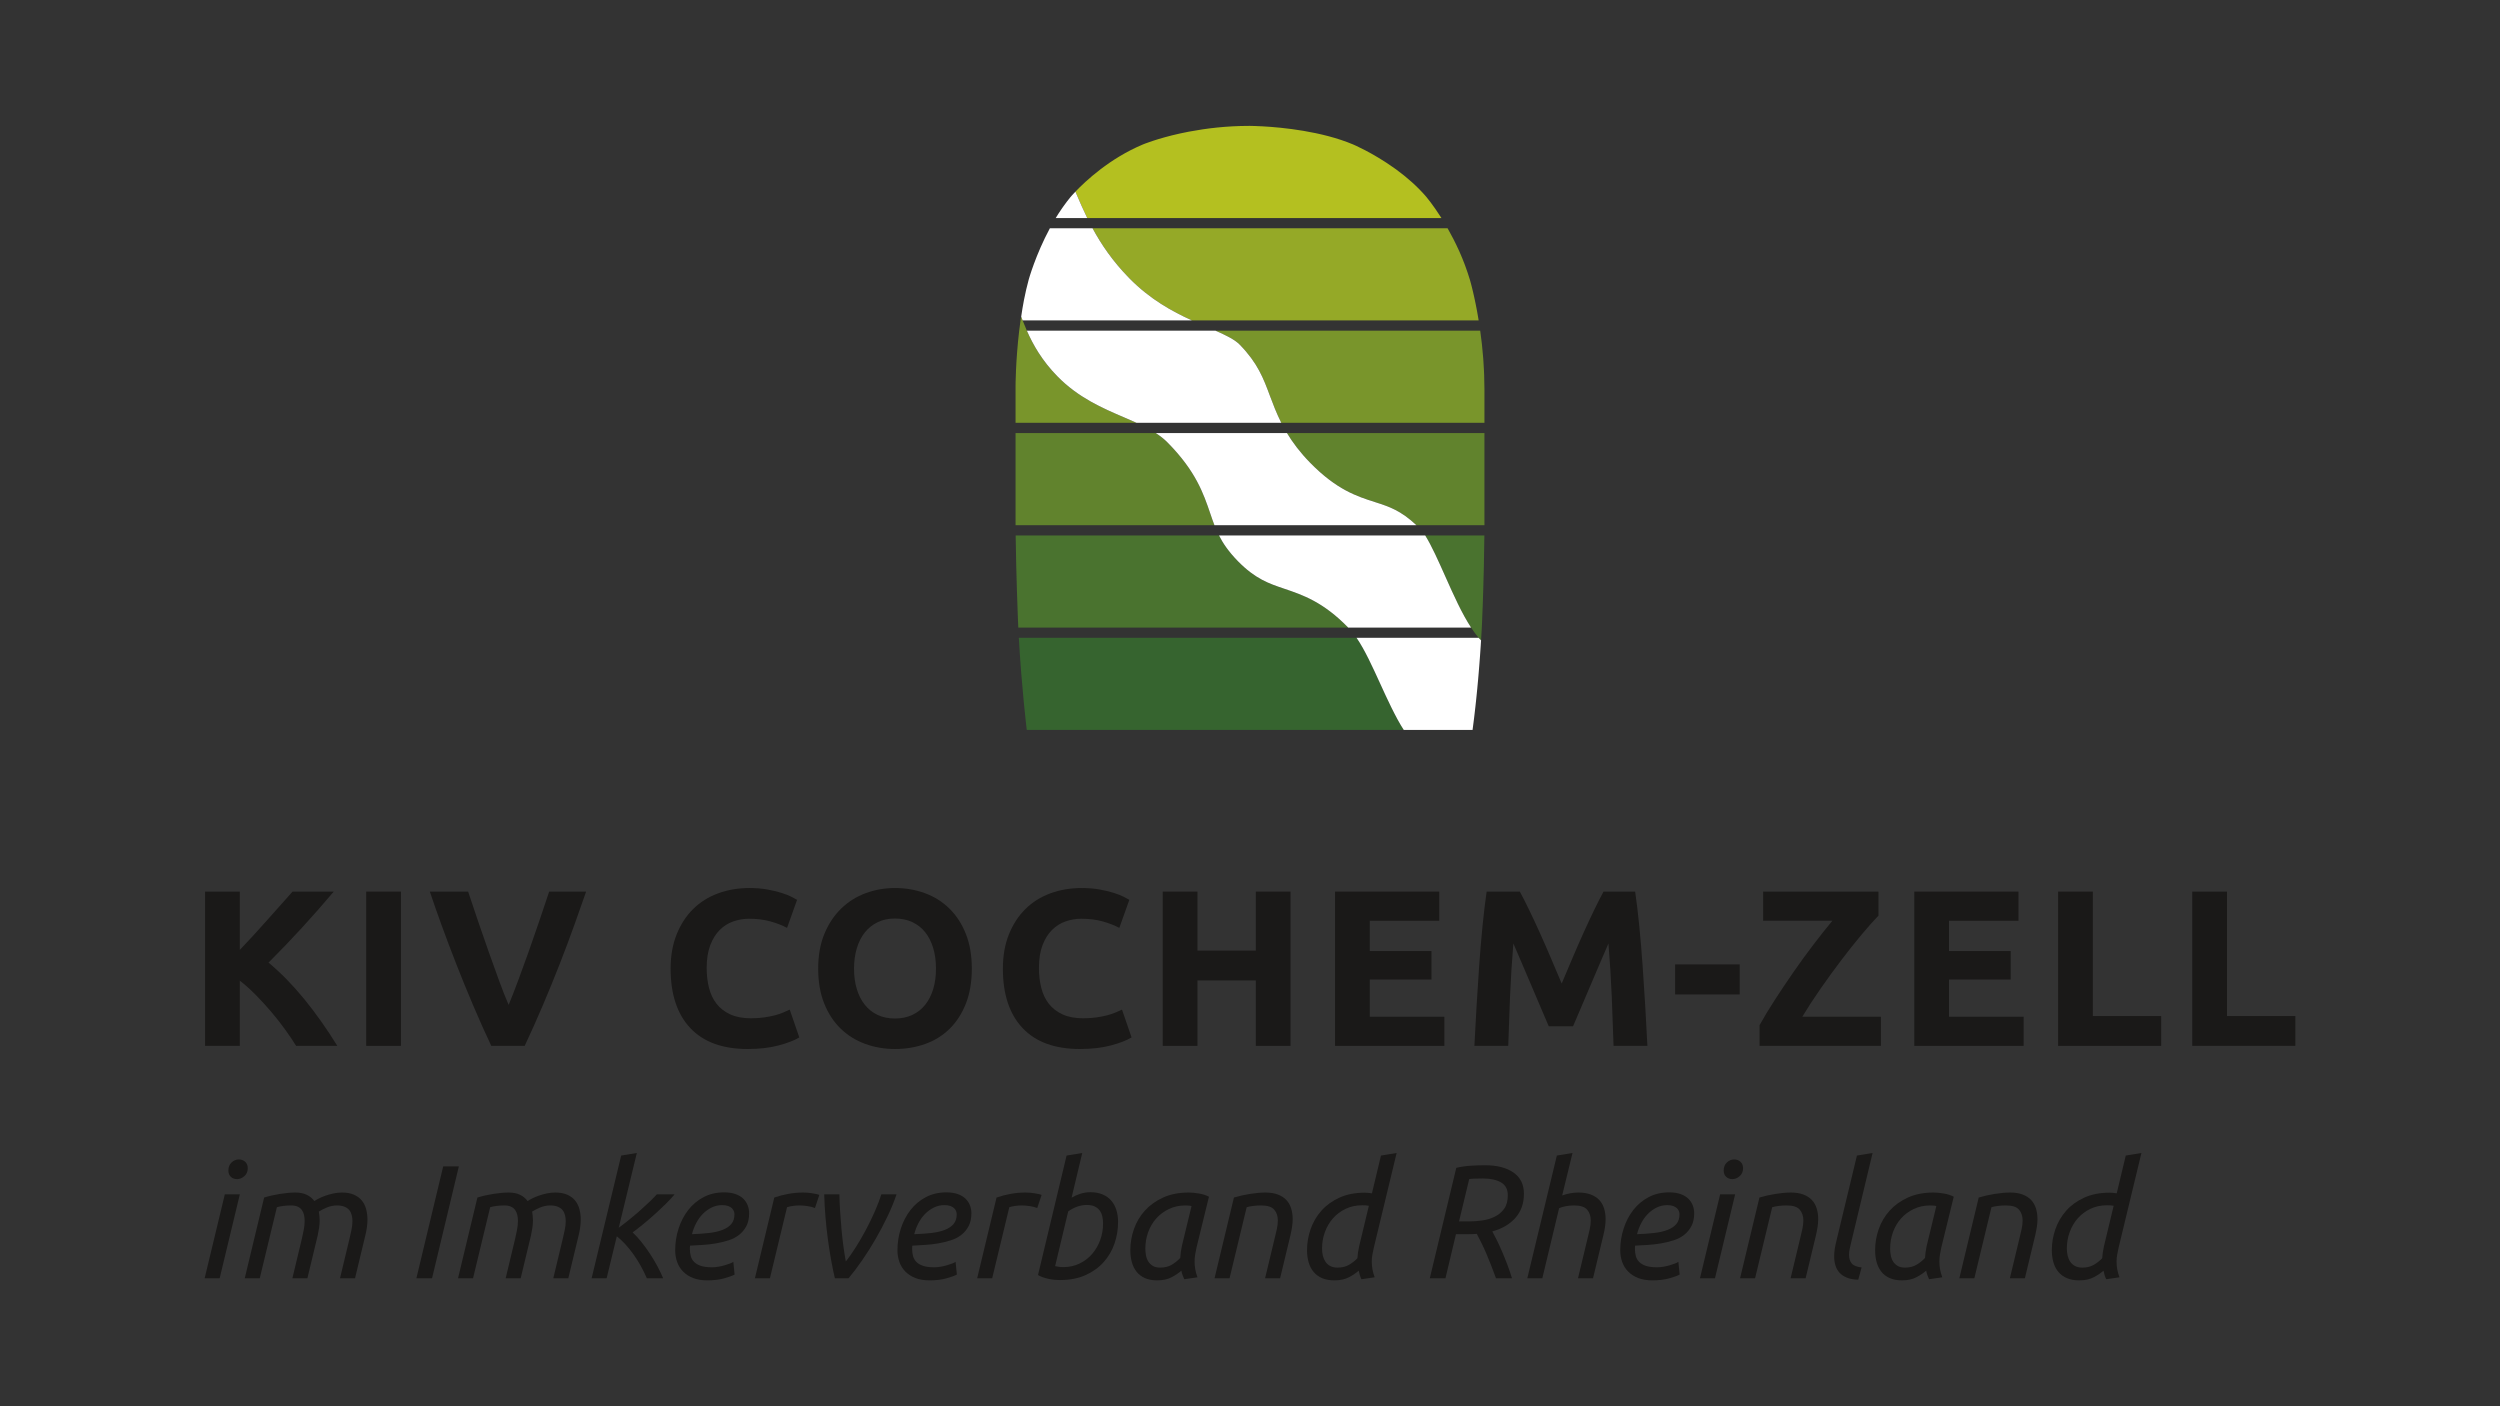 <?xml version="1.0" encoding="UTF-8"?>
<svg xmlns:xlink="http://www.w3.org/1999/xlink" xmlns:inkscape="http://www.inkscape.org/namespaces/inkscape" xmlns="http://www.w3.org/2000/svg" viewBox="0 0 1920 1080" width="1920pt" height="1080pt" version="1.1">
  <rect x="0" y="0" width="1920" height="1080" fill="#333333" stroke="none"/>
  <defs>
    <clipPath id="Clip0">
      <path d="M0 0 L1605.66 0 L1605.66 886.638 L0 886.638 L0 0 Z"></path>
    </clipPath>
    <clipPath id="Clip1">
      <path d="M0 0 L360.105 0 L360.105 463.934 L0 463.934 L0 0 Z"></path>
    </clipPath>
    <clipPath id="Clip2">
      <path d="M0 0 L1605.33 0 L1605.33 123.633 L0 123.633 L0 0 Z"></path>
    </clipPath>
    <clipPath id="Clip3">
      <path d="M0 0 L1487.45 0 L1487.45 97.836 L0 97.836 L0 0 Z"></path>
    </clipPath>
  </defs>
  <g id="Cochem-Zell">
    <g style="fill:none; stroke:none" clip-path="url(#Clip0)" id="Gruppe7" clip-rule="evenodd" transform="translate(157.169, 96.681) scale(1, 1)">
      <g style="fill:none; stroke:none" clip-path="url(#Clip1)" id="Kopie von Gruppe2" clip-rule="evenodd" transform="translate(622.778, 0) scale(1, 1)">
        <path style="fill:#36642f; fill-rule:nonzero;stroke:none;" id="Kopie von  path14" transform="translate(2.515, 393.166)" d="M259.371 0 L0 0 C2.134 38.4 6.094 70.738 6.099 70.767 L295.646 70.767 C289.566 61.588 282.236 45.535 277.744 35.666 C271.36 21.677 265.637 9.136 259.371 0 "></path>
        <path style="fill:#4a732f; fill-rule:nonzero;stroke:none;" id="Kopie von  path16" transform="translate(314.604, 314.532)" d="M0 3.03988e-13 C4.72 7.439 10.273 19.87 15.316 31.188 C22.014 46.234 28.232 60.081 35.258 70.772 C37.126 73.61 39.027 76.291 41.038 78.634 C41.637 79.338 42.279 79.927 42.901 80.578 C42.935 79.975 42.982 79.276 43.015 78.701 C43.015 78.682 43.015 78.658 43.02 78.634 C43.025 78.61 43.025 78.577 43.025 78.544 C43.111 77.08 43.191 75.735 43.263 74.494 C43.267 74.37 43.277 74.251 43.282 74.132 C43.343 73.049 43.396 72.088 43.448 71.19 C43.453 71.043 43.457 70.905 43.467 70.772 C43.477 70.615 43.486 70.43 43.491 70.273 C43.514 69.774 43.538 69.298 43.562 68.866 C43.577 68.495 43.6 68.157 43.61 67.848 C43.629 67.511 43.643 67.164 43.657 66.893 C43.667 66.712 43.676 66.565 43.681 66.413 C43.705 65.752 43.724 65.324 43.724 65.324 C43.862 62.158 43.976 59.083 44.09 56.045 C44.133 54.8 44.18 53.573 44.227 52.356 C44.285 50.664 44.342 48.996 44.394 47.346 C44.446 45.906 44.494 44.465 44.532 43.063 C44.57 41.927 44.598 40.843 44.632 39.735 C44.732 36.332 44.822 33.019 44.898 29.881 C44.912 29.52 44.922 29.135 44.931 28.774 C44.979 26.815 45.026 24.909 45.069 23.079 C45.074 22.889 45.074 22.713 45.078 22.532 C45.283 13.182 45.383 5.519 45.445 0 L0 0 "></path>
        <path style="fill:#4a732f; fill-rule:nonzero;stroke:none;" id="Kopie von  path18" transform="translate(0.086, 314.532)" d="M206.378 40.957 C194.437 36.917 184.117 33.432 170.755 19.851 C163.591 12.497 159.289 6.208 156.142 0 L0 0 C0.357 29.843 1.702 63.413 1.702 63.413 C1.802 65.88 1.911 68.328 2.025 70.772 L255.383 70.772 C236.169 51.03 220.344 45.673 206.378 40.957 Z"></path>
        <path style="fill:#61832d; fill-rule:nonzero;stroke:none;" id="Kopie von  path20" transform="translate(208.436, 235.898)" d="M17.797 22.789 C38.205 43.643 53.844 48.634 67.644 53.041 C78.553 56.535 87.39 59.463 99.417 70.767 L151.664 70.767 C151.669 69.674 151.669 69.07 151.669 69.07 L151.669 0 L0 0 C4.359 7.211 9.959 14.784 17.797 22.789 "></path>
        <path style="fill:#61832d; fill-rule:nonzero;stroke:none;" id="Kopie von  path22" transform="translate(0, 235.898)" d="M152.729 70.767 C151.597 67.839 150.571 64.834 149.496 61.664 C144.329 46.495 138.468 29.316 116.977 7.511 C114.201 4.649 111.063 2.21 107.665 0 L0 0 L0 65.253 C0 67.045 0.005 68.899 0.014 70.767 L152.729 70.767 "></path>
        <path style="fill:#79952b; fill-rule:nonzero;stroke:none;" id="Kopie von  path24" transform="translate(153.485, 157.259)" d="M2.02659e-13 2.02659e-13 C8.138 3.56 14.945 6.897 18.739 10.81 C32.562 25.014 36.879 36.632 41.884 50.074 C44.304 56.582 46.932 63.475 50.602 70.776 L206.621 70.776 L206.621 45.126 C206.621 44.826 206.611 44.537 206.606 44.233 C206.601 40.876 206.525 37.587 206.407 34.34 C206.369 33.223 206.316 32.125 206.264 31.017 C206.136 28.156 205.969 25.337 205.77 22.589 C205.722 21.971 205.689 21.344 205.637 20.735 C205.37 17.303 205.047 13.961 204.7 10.734 C204.643 10.206 204.586 9.716 204.524 9.198 C204.187 6.237 203.83 3.366 203.44 0.599 C203.421 0.404 203.393 0.2 203.364 0 L0 0 "></path>
        <path style="fill:#79952b; fill-rule:nonzero;stroke:none;" id="Kopie von  path26" transform="translate(0, 146.483)" d="M83.326 77.365 C66.888 70.32 48.254 62.339 32.101 45.825 C20.26 33.717 13.4 21.553 8.666 10.777 C7.468 8.062 6.398 5.433 5.433 2.919 C5.053 1.93 4.678 0.951 4.326 0 C4.174 0.965 3.965 1.958 3.831 2.919 C3.456 5.581 3.114 8.2 2.805 10.777 C0.014 34.255 0 53.383 0 53.383 L0 81.553 L92.895 81.553 C89.829 80.165 86.635 78.787 83.326 77.365 "></path>
        <path style="fill:#95a927; fill-rule:nonzero;stroke:none;" id="Kopie von  path28" transform="translate(59.121, 78.629)" d="M0 0 C6.569 12.122 15.231 25.094 28.165 38.29 C44.156 54.581 61.165 63.855 76.338 70.772 L296.544 70.772 C296.53 70.696 296.521 70.615 296.507 70.539 C296.136 68.252 295.751 66.061 295.37 63.993 C295.342 63.846 295.313 63.703 295.285 63.546 C294.938 61.688 294.596 59.905 294.253 58.227 C294.12 57.566 293.992 56.962 293.859 56.34 C293.635 55.242 293.407 54.163 293.189 53.16 C293.027 52.428 292.875 51.757 292.723 51.092 C292.551 50.331 292.38 49.585 292.219 48.886 C292.048 48.169 291.881 47.479 291.724 46.837 C291.61 46.367 291.496 45.906 291.392 45.473 C291.216 44.774 291.04 44.085 290.888 43.495 C290.854 43.339 290.817 43.206 290.778 43.058 C290.184 40.81 289.818 39.555 289.818 39.555 C289.78 39.441 289.737 39.317 289.699 39.198 C288.701 35.866 287.603 32.657 286.457 29.525 C286.205 28.835 285.954 28.141 285.702 27.452 C284.523 24.358 283.292 21.353 282.022 18.482 C281.799 17.983 281.571 17.503 281.357 17.008 C278.547 10.8 275.6 5.11 272.738 0.105 C272.715 0.071 272.696 0.038 272.677 2.02659e-13 L1.01329e-13 2.02659e-13 "></path>
        <path style="fill:#b4c020; fill-rule:nonzero;stroke:none;" id="Kopie von  path30" transform="translate(45.982, 0)" d="M0 50.498 C0.223 51.011 0.437 51.515 0.661 52.047 C3.137 57.866 5.866 64.169 9.084 70.772 L281.086 70.772 C281.029 70.681 280.972 70.587 280.915 70.501 C274.493 60.419 269.506 54.543 269.506 54.543 C262.609 46.476 254.603 39.56 246.831 33.836 C246.741 33.765 246.646 33.689 246.556 33.622 C246.023 33.233 245.505 32.886 244.982 32.51 C228.302 20.564 213.19 14.228 213.19 14.228 C189.066 4.121 159.108 1.203 143.745 0.347 C138.929 0.09 135.511 0.024 134.199 0.005 C133.805 0 133.567 0 133.567 0 C133.467 0 133.382 0.005 133.286 0.005 C115.988 0.024 100.529 1.92 87.823 4.316 C87.438 4.392 87.024 4.454 86.644 4.53 C85.931 4.668 85.275 4.815 84.576 4.958 C83.179 5.243 81.767 5.519 80.441 5.809 C62.605 9.74 51.9 14.228 51.9 14.228 C26.368 24.899 7.701 42.436 1.01329e-13 50.498 "></path>
        <path style="fill:#ffffff; fill-rule:nonzero;stroke:none;" id="Kopie von  path32" transform="translate(261.886, 393.166)" d="M89.297 69.189 C89.625 66.741 89.939 64.288 90.238 61.845 C90.395 60.585 90.537 59.339 90.68 58.084 C90.894 56.288 91.098 54.495 91.298 52.708 C91.445 51.41 91.588 50.113 91.721 48.829 C91.93 46.875 92.125 44.941 92.315 43.02 C92.443 41.77 92.567 40.51 92.686 39.27 C92.919 36.874 93.138 34.516 93.342 32.206 C93.447 31.046 93.541 29.919 93.641 28.783 C93.784 27.1 93.917 25.437 94.05 23.82 C94.136 22.827 94.217 21.824 94.288 20.854 C94.45 18.805 94.606 16.79 94.744 14.869 C94.773 14.484 94.806 14.066 94.835 13.686 C95.015 11.204 95.172 8.842 95.324 6.627 C95.334 6.446 95.343 6.27 95.358 6.085 C95.452 4.611 95.533 3.275 95.619 1.944 C94.996 1.293 94.354 0.704 93.755 0 L0 0 C6.265 9.136 11.989 21.677 18.373 35.666 C22.865 45.535 30.195 61.588 36.275 70.767 L89.092 70.767 C89.163 70.239 89.23 69.712 89.297 69.189 "></path>
        <path style="fill:#ffffff; fill-rule:nonzero;stroke:none;" id="Kopie von  path34" transform="translate(156.227, 314.532)" d="M14.613 19.851 C27.975 33.432 38.295 36.917 50.236 40.957 C64.202 45.673 80.027 51.03 99.241 70.772 L193.634 70.772 C186.608 60.081 180.39 46.234 173.692 31.188 C168.649 19.87 163.097 7.439 158.376 0 L0 0 C3.147 6.208 7.449 12.497 14.613 19.851 "></path>
        <path style="fill:#ffffff; fill-rule:nonzero;stroke:none;" id="Kopie von  path36" transform="translate(107.665, 235.898)" d="M168.416 53.041 C154.616 48.634 138.976 43.643 118.569 22.789 C110.731 14.784 105.131 7.211 100.772 0 L0 0 C3.399 2.21 6.536 4.649 9.312 7.511 C30.803 29.316 36.665 46.495 41.832 61.664 C42.906 64.834 43.933 67.839 45.064 70.767 L200.189 70.767 C188.162 59.463 179.325 56.535 168.416 53.041 Z"></path>
        <path style="fill:#ffffff; fill-rule:nonzero;stroke:none;" id="Kopie von  path38" transform="translate(8.666, 157.259)" d="M186.703 50.074 C181.697 36.632 177.381 25.014 163.558 10.81 C159.764 6.897 152.957 3.56 144.819 0 L0 0 C4.735 10.777 11.594 22.941 23.435 35.048 C39.588 51.562 58.222 59.544 74.66 66.588 C77.969 68.01 81.163 69.389 84.229 70.776 L195.421 70.776 C191.751 63.475 189.123 56.582 186.703 50.074 "></path>
        <path style="fill:#ffffff; fill-rule:nonzero;stroke:none;" id="Kopie von  path40" transform="translate(4.326, 78.629)" d="M131.133 70.772 C115.959 63.855 98.951 54.581 82.96 38.29 C70.025 25.094 61.364 12.122 54.795 0 L22.033 0 C11.052 20.417 5.809 39.307 5.809 39.307 C4.411 44.375 3.218 49.595 2.191 54.828 C2.158 54.985 2.13 55.137 2.101 55.289 C1.279 59.492 0.623 63.684 0 67.853 C0.352 68.804 0.727 69.783 1.108 70.772 L131.133 70.772 "></path>
        <path style="fill:#ffffff; fill-rule:nonzero;stroke:none;" id="Kopie von  path42" transform="translate(30.832, 50.498)" d="M24.234 20.274 C21.016 13.671 18.287 7.368 15.81 1.55 C15.587 1.017 15.373 0.513 15.15 0 C12.602 2.662 11.252 4.293 11.252 4.293 C9.365 6.574 7.596 8.961 5.88 11.366 C5.514 11.889 5.148 12.397 4.787 12.925 C3.114 15.345 1.497 17.802 0 20.274 L24.234 20.274 "></path>
      </g>
      <g style="fill:none; stroke:none" clip-path="url(#Clip2)" clip-rule="evenodd" transform="translate(0.329, 585.321) scale(1, 1)">
        <path style="fill:#1a1918; fill-rule:evenodd;stroke:none;" id="Text159+U0" transform="translate(0, 2.736)" d="M69.939 118.503 C67.545 114.627 64.724 110.437 61.474 105.935 C58.225 101.431 54.691 96.928 50.873 92.425 C47.053 87.922 43.092 83.591 38.988 79.43 C34.884 75.269 30.78 71.592 26.676 68.4 L26.676 118.503 L0 118.503 L0 0 L26.676 0 L26.676 44.802 C33.63 37.506 40.612 29.896 47.623 21.974 C54.635 14.05 61.161 6.726 67.203 0 L98.838 0 C90.744 9.576 82.621 18.81 74.471 27.702 C66.32 36.594 57.741 45.543 48.735 54.549 C58.197 62.415 67.346 71.763 76.18 82.593 C85.016 93.423 93.48 105.393 101.574 118.503 L69.939 118.503 Z"></path>
        <path style="fill:#1a1918; fill-rule:evenodd;stroke:none;" id="Text159+U1" transform="translate(123.74, 2.736)" d="M0 0 L26.676 0 L26.676 118.503 L0 118.503 L0 0 Z"></path>
        <path style="fill:#1a1918; fill-rule:evenodd;stroke:none;" id="Text159+U2" transform="translate(172.61, 2.736)" d="M47.196 118.503 C42.522 108.585 37.905 98.268 33.345 87.552 C28.785 76.836 24.453 66.234 20.349 55.746 C16.245 45.258 12.454 35.226 8.977 25.65 C5.5 16.074 2.508 7.524 0 0 L29.412 0 C31.692 6.84 34.172 14.222 36.85 22.145 C39.529 30.067 42.266 37.962 45.059 45.828 C47.852 53.694 50.559 61.218 53.181 68.4 C55.803 75.582 58.254 81.795 60.534 87.039 C62.7 81.795 65.123 75.582 67.802 68.4 C70.481 61.218 73.216 53.694 76.01 45.828 C78.802 37.962 81.538 30.067 84.218 22.145 C86.897 14.222 89.376 6.84 91.656 0 L120.042 0 C117.42 7.524 114.399 16.074 110.979 25.65 C107.559 35.226 103.797 45.258 99.693 55.746 C95.589 66.234 91.257 76.836 86.697 87.552 C82.137 98.268 77.52 108.585 72.846 118.503 L47.196 118.503 Z"></path>
        <path style="fill:#1a1918; fill-rule:evenodd;stroke:none;" id="Text159+U3" transform="translate(357.53, 0)" d="M59.166 123.633 C39.9 123.633 25.223 118.275 15.133 107.559 C5.045 96.843 0 81.624 0 61.902 C0 52.098 1.539 43.349 4.617 35.654 C7.695 27.959 11.913 21.46 17.271 16.16 C22.629 10.858 29.013 6.84 36.423 4.104 C43.833 1.368 51.87 0 60.534 0 C65.55 0 70.11 0.37 74.214 1.111 C78.318 1.853 81.909 2.708 84.987 3.676 C88.065 4.646 90.63 5.643 92.682 6.669 C94.734 7.695 96.216 8.493 97.128 9.063 L89.433 30.609 C85.785 28.671 81.538 27.018 76.694 25.65 C71.849 24.282 66.348 23.598 60.192 23.598 C56.088 23.598 52.069 24.282 48.136 25.65 C44.203 27.018 40.727 29.212 37.706 32.233 C34.684 35.255 32.262 39.159 30.438 43.947 C28.614 48.735 27.702 54.549 27.702 61.389 C27.702 66.861 28.3 71.963 29.497 76.694 C30.695 81.424 32.633 85.5 35.312 88.92 C37.99 92.34 41.496 95.047 45.828 97.043 C50.16 99.037 55.404 100.035 61.56 100.035 C65.436 100.035 68.913 99.807 71.991 99.351 C75.069 98.895 77.805 98.353 80.199 97.727 C82.593 97.1 84.702 96.387 86.526 95.589 C88.35 94.791 90.003 94.05 91.485 93.366 L98.838 114.741 C95.076 117.021 89.775 119.073 82.935 120.897 C76.095 122.721 68.172 123.633 59.166 123.633 Z"></path>
        <path style="fill:#1a1918; fill-rule:evenodd;stroke:none;" id="Text159+U4" transform="translate(470.87, 0)" d="M27.531 61.902 C27.531 67.716 28.244 72.96 29.669 77.634 C31.093 82.308 33.145 86.326 35.825 89.689 C38.504 93.052 41.781 95.646 45.657 97.47 C49.533 99.294 53.979 100.206 58.995 100.206 C63.897 100.206 68.314 99.294 72.248 97.47 C76.18 95.646 79.487 93.052 82.165 89.689 C84.844 86.326 86.897 82.308 88.322 77.634 C89.746 72.96 90.459 67.716 90.459 61.902 C90.459 56.088 89.746 50.816 88.322 46.084 C86.897 41.353 84.844 37.306 82.165 33.944 C79.487 30.581 76.18 27.987 72.248 26.163 C68.314 24.339 63.897 23.427 58.995 23.427 C53.979 23.427 49.533 24.367 45.657 26.248 C41.781 28.13 38.504 30.752 35.825 34.114 C33.145 37.477 31.093 41.525 29.669 46.255 C28.244 50.986 27.531 56.202 27.531 61.902 L27.531 61.902 Z M117.99 61.902 C117.99 72.048 116.48 80.969 113.458 88.663 C110.438 96.359 106.305 102.8 101.061 107.986 C95.817 113.173 89.576 117.078 82.337 119.7 C75.097 122.322 67.317 123.633 58.995 123.633 C50.901 123.633 43.263 122.322 36.081 119.7 C28.899 117.078 22.629 113.173 17.271 107.986 C11.913 102.8 7.695 96.359 4.617 88.663 C1.539 80.969 0 72.048 0 61.902 C0 51.756 1.596 42.836 4.788 35.141 C7.98 27.445 12.284 20.976 17.698 15.732 C23.113 10.488 29.384 6.555 36.508 3.933 C43.633 1.311 51.129 0 58.995 0 C67.089 0 74.727 1.311 81.909 3.933 C89.091 6.555 95.361 10.488 100.719 15.732 C106.077 20.976 110.295 27.445 113.373 35.141 C116.451 42.836 117.99 51.756 117.99 61.902 Z"></path>
        <path style="fill:#1a1918; fill-rule:evenodd;stroke:none;" id="Text159+U5" transform="translate(612.71, 0)" d="M59.166 123.633 C39.9 123.633 25.223 118.275 15.133 107.559 C5.045 96.843 0 81.624 0 61.902 C0 52.098 1.539 43.349 4.617 35.654 C7.695 27.959 11.913 21.46 17.271 16.16 C22.629 10.858 29.013 6.84 36.423 4.104 C43.833 1.368 51.87 0 60.534 0 C65.55 0 70.11 0.37 74.214 1.111 C78.318 1.853 81.909 2.708 84.987 3.676 C88.065 4.646 90.63 5.643 92.682 6.669 C94.734 7.695 96.216 8.493 97.128 9.063 L89.433 30.609 C85.785 28.671 81.538 27.018 76.694 25.65 C71.849 24.282 66.348 23.598 60.192 23.598 C56.088 23.598 52.069 24.282 48.136 25.65 C44.203 27.018 40.727 29.212 37.706 32.233 C34.684 35.255 32.262 39.159 30.438 43.947 C28.614 48.735 27.702 54.549 27.702 61.389 C27.702 66.861 28.3 71.963 29.497 76.694 C30.695 81.424 32.633 85.5 35.312 88.92 C37.99 92.34 41.496 95.047 45.828 97.043 C50.16 99.037 55.404 100.035 61.56 100.035 C65.436 100.035 68.913 99.807 71.991 99.351 C75.069 98.895 77.805 98.353 80.199 97.727 C82.593 97.1 84.702 96.387 86.526 95.589 C88.35 94.791 90.003 94.05 91.485 93.366 L98.838 114.741 C95.076 117.021 89.775 119.073 82.935 120.897 C76.095 122.721 68.172 123.633 59.166 123.633 Z"></path>
        <path style="fill:#1a1918; fill-rule:evenodd;stroke:none;" id="Text159+U6" transform="translate(735.48, 2.736)" d="M71.478 0 L98.154 0 L98.154 118.503 L71.478 118.503 L71.478 68.229 L26.676 68.229 L26.676 118.503 L0 118.503 L0 0 L26.676 0 L26.676 45.315 L71.478 45.315 L71.478 0 Z"></path>
        <path style="fill:#1a1918; fill-rule:evenodd;stroke:none;" id="Text159+U7" transform="translate(867.82, 2.736)" d="M0 118.503 L0 0 L80.028 0 L80.028 22.401 L26.676 22.401 L26.676 45.657 L74.043 45.657 L74.043 67.545 L26.676 67.545 L26.676 96.102 L83.961 96.102 L83.961 118.503 L0 118.503 Z"></path>
        <path style="fill:#1a1918; fill-rule:evenodd;stroke:none;" id="Text159+U8" transform="translate(974.84, 2.736)" d="M34.884 0 C36.936 3.762 39.301 8.408 41.98 13.937 C44.66 19.465 47.453 25.451 50.359 31.892 C53.267 38.333 56.145 44.916 58.995 51.642 C61.845 58.368 64.524 64.695 67.032 70.623 C69.54 64.695 72.219 58.368 75.069 51.642 C77.919 44.916 80.797 38.333 83.704 31.892 C86.612 25.451 89.404 19.465 92.084 13.937 C94.763 8.408 97.128 3.762 99.18 0 L123.462 0 C124.602 7.866 125.657 16.672 126.626 26.419 C127.594 36.166 128.449 46.312 129.19 56.858 C129.932 67.403 130.616 77.976 131.243 88.578 C131.87 99.18 132.411 109.155 132.867 118.503 L106.875 118.503 C106.533 106.989 106.077 94.449 105.507 80.883 C104.937 67.317 104.082 53.637 102.942 39.843 C100.89 44.631 98.61 49.932 96.102 55.746 C93.594 61.56 91.115 67.374 88.663 73.188 C86.213 79.002 83.847 84.559 81.567 89.861 C79.287 95.162 77.349 99.693 75.753 103.455 L57.114 103.455 C55.518 99.693 53.58 95.162 51.3 89.861 C49.02 84.559 46.654 79.002 44.203 73.188 C41.752 67.374 39.273 61.56 36.765 55.746 C34.257 49.932 31.977 44.631 29.925 39.843 C28.785 53.637 27.93 67.317 27.36 80.883 C26.79 94.449 26.334 106.989 25.992 118.503 L0 118.503 C0.456 109.155 0.998 99.18 1.625 88.578 C2.252 77.976 2.936 67.403 3.676 56.858 C4.418 46.312 5.272 36.166 6.242 26.419 C7.21 16.672 8.265 7.866 9.405 0 L34.884 0 Z"></path>
        <path style="fill:#1a1918; fill-rule:evenodd;stroke:none;" id="Text159+U9" transform="translate(1129, 58.653)" d="M0 0 L49.59 0 L49.59 23.085 L0 23.085 L0 0 Z"></path>
        <path style="fill:#1a1918; fill-rule:evenodd;stroke:none;" id="Text159+U10" transform="translate(1193.85, 2.736)" d="M91.314 18.468 C87.666 22.23 83.334 27.104 78.318 33.089 C73.302 39.074 68.115 45.6 62.757 52.668 C57.399 59.736 52.098 67.032 46.854 74.556 C41.61 82.08 36.936 89.262 32.832 96.102 L93.195 96.102 L93.195 118.503 L0 118.503 L0 102.6 C3.192 96.786 7.096 90.317 11.713 83.192 C16.331 76.067 21.147 68.885 26.163 61.645 C31.179 54.407 36.281 47.395 41.468 40.612 C46.654 33.83 51.471 27.759 55.917 22.401 L2.736 22.401 L2.736 0 L91.314 0 L91.314 18.468 Z"></path>
        <path style="fill:#1a1918; fill-rule:evenodd;stroke:none;" id="Text159+U11" transform="translate(1312.68, 2.736)" d="M0 118.503 L0 0 L80.028 0 L80.028 22.401 L26.676 22.401 L26.676 45.657 L74.043 45.657 L74.043 67.545 L26.676 67.545 L26.676 96.102 L83.961 96.102 L83.961 118.503 L0 118.503 Z"></path>
        <path style="fill:#1a1918; fill-rule:evenodd;stroke:none;" id="Text159+U12" transform="translate(1423.12, 2.736)" d="M79.173 95.589 L79.173 118.503 L0 118.503 L0 0 L26.676 0 L26.676 95.589 L79.173 95.589 Z"></path>
        <path style="fill:#1a1918; fill-rule:evenodd;stroke:none;" id="Text159+U13" transform="translate(1526.16, 2.736)" d="M79.173 95.589 L79.173 118.503 L0 118.503 L0 0 L26.676 0 L26.676 95.589 L79.173 95.589 Z"></path>
      </g>
      <g style="fill:none; stroke:none" clip-path="url(#Clip3)" clip-rule="evenodd" transform="translate(0, 788.802) scale(1, 1)">
        <path style="fill:#1a1918; fill-rule:evenodd;stroke:none;" id="Text160+U0" transform="translate(0, 4.96)" d="M11.532 91.264 L0 91.264 L15.5 26.784 L27.032 26.784 L11.532 91.264 L11.532 91.264 Z M24.924 15.128 C23.023 15.128 21.431 14.549 20.15 13.392 C18.869 12.235 18.228 10.623 18.228 8.556 C18.228 5.911 19.055 3.823 20.708 2.294 C22.361 0.765 24.221 0 26.288 0 C28.189 0 29.801 0.599 31.124 1.798 C32.447 2.997 33.108 4.671 33.108 6.82 C33.108 9.3 32.24 11.305 30.504 12.834 C28.768 14.363 26.908 15.128 24.924 15.128 Z"></path>
        <path style="fill:#1a1918; fill-rule:evenodd;stroke:none;" id="Text160+U1" transform="translate(30.8, 30.38)" d="M74.648 0 C78.285 0 81.365 0.558 83.886 1.674 C86.407 2.79 88.433 4.299 89.962 6.2 C91.491 8.101 92.587 10.313 93.248 12.834 C93.909 15.355 94.24 18.021 94.24 20.832 C94.24 22.651 94.095 24.614 93.806 26.722 C93.517 28.83 93.124 30.876 92.628 32.86 L84.692 65.844 L73.16 65.844 L80.476 35.34 C80.889 33.439 81.365 31.31 81.902 28.954 C82.439 26.598 82.708 24.263 82.708 21.948 C82.708 20.377 82.522 18.848 82.15 17.36 C81.778 15.872 81.158 14.591 80.29 13.516 C79.422 12.441 78.203 11.573 76.632 10.912 C75.061 10.251 73.119 9.92 70.804 9.92 C68.159 9.92 65.596 10.437 63.116 11.47 C60.636 12.503 58.569 13.557 56.916 14.632 C57.081 15.789 57.226 16.926 57.35 18.042 C57.474 19.158 57.536 20.253 57.536 21.328 C57.536 23.229 57.391 25.151 57.102 27.094 C56.813 29.037 56.461 30.959 56.048 32.86 L48.112 65.844 L36.58 65.844 L43.896 35.34 C44.309 33.439 44.764 31.289 45.26 28.892 C45.756 26.495 46.004 24.097 46.004 21.7 C46.004 20.129 45.839 18.621 45.508 17.174 C45.177 15.727 44.619 14.467 43.834 13.392 C43.049 12.317 41.995 11.47 40.672 10.85 C39.349 10.23 37.655 9.92 35.588 9.92 C33.521 9.92 31.517 10.044 29.574 10.292 C27.631 10.54 25.999 10.871 24.676 11.284 L11.532 65.844 L0 65.844 L14.88 3.844 C18.6 2.687 22.671 1.757 27.094 1.054 C31.517 0.351 35.464 0 38.936 0 C42.408 0 45.343 0.599 47.74 1.798 C50.137 2.997 52.039 4.588 53.444 6.572 C54.271 5.993 55.407 5.332 56.854 4.588 C58.301 3.844 59.954 3.141 61.814 2.48 C63.674 1.819 65.699 1.24 67.89 0.744 C70.081 0.248 72.333 0 74.648 0 Z"></path>
        <path style="fill:#1a1918; fill-rule:evenodd;stroke:none;" id="Text160+U2" transform="translate(162.62, 10.292)" d="M20.584 0 L32.612 0 L12.028 85.932 L0 85.932 L20.584 0 Z"></path>
        <path style="fill:#1a1918; fill-rule:evenodd;stroke:none;" id="Text160+U3" transform="translate(194.6, 30.38)" d="M74.648 0 C78.285 0 81.365 0.558 83.886 1.674 C86.407 2.79 88.433 4.299 89.962 6.2 C91.491 8.101 92.587 10.313 93.248 12.834 C93.909 15.355 94.24 18.021 94.24 20.832 C94.24 22.651 94.095 24.614 93.806 26.722 C93.517 28.83 93.124 30.876 92.628 32.86 L84.692 65.844 L73.16 65.844 L80.476 35.34 C80.889 33.439 81.365 31.31 81.902 28.954 C82.439 26.598 82.708 24.263 82.708 21.948 C82.708 20.377 82.522 18.848 82.15 17.36 C81.778 15.872 81.158 14.591 80.29 13.516 C79.422 12.441 78.203 11.573 76.632 10.912 C75.061 10.251 73.119 9.92 70.804 9.92 C68.159 9.92 65.596 10.437 63.116 11.47 C60.636 12.503 58.569 13.557 56.916 14.632 C57.081 15.789 57.226 16.926 57.35 18.042 C57.474 19.158 57.536 20.253 57.536 21.328 C57.536 23.229 57.391 25.151 57.102 27.094 C56.813 29.037 56.461 30.959 56.048 32.86 L48.112 65.844 L36.58 65.844 L43.896 35.34 C44.309 33.439 44.764 31.289 45.26 28.892 C45.756 26.495 46.004 24.097 46.004 21.7 C46.004 20.129 45.839 18.621 45.508 17.174 C45.177 15.727 44.619 14.467 43.834 13.392 C43.049 12.317 41.995 11.47 40.672 10.85 C39.349 10.23 37.655 9.92 35.588 9.92 C33.521 9.92 31.517 10.044 29.574 10.292 C27.631 10.54 25.999 10.871 24.676 11.284 L11.532 65.844 L0 65.844 L14.88 3.844 C18.6 2.687 22.671 1.757 27.094 1.054 C31.517 0.351 35.464 0 38.936 0 C42.408 0 45.343 0.599 47.74 1.798 C50.137 2.997 52.039 4.588 53.444 6.572 C54.271 5.993 55.407 5.332 56.854 4.588 C58.301 3.844 59.954 3.141 61.814 2.48 C63.674 1.819 65.699 1.24 67.89 0.744 C70.081 0.248 72.333 0 74.648 0 Z"></path>
        <path style="fill:#1a1918; fill-rule:evenodd;stroke:none;" id="Text160+U4" transform="translate(297.2, 0)" d="M0 96.224 L22.692 1.984 L34.72 0 L20.832 57.412 C23.56 55.428 26.371 53.258 29.264 50.902 C32.157 48.546 34.906 46.211 37.51 43.896 C40.114 41.581 42.511 39.37 44.702 37.262 C46.893 35.154 48.691 33.315 50.096 31.744 L63.736 31.744 C62 33.893 59.789 36.291 57.102 38.936 C54.415 41.581 51.584 44.247 48.608 46.934 C45.632 49.621 42.635 52.204 39.618 54.684 C36.601 57.164 33.893 59.272 31.496 61.008 C33.728 63.075 35.981 65.534 38.254 68.386 C40.527 71.238 42.718 74.255 44.826 77.438 C46.934 80.621 48.856 83.845 50.592 87.11 C52.328 90.375 53.775 93.413 54.932 96.224 L42.408 96.224 C39.515 89.528 36.063 83.369 32.054 77.748 C28.045 72.127 23.808 67.539 19.344 63.984 L11.532 96.224 L0 96.224 Z"></path>
        <path style="fill:#1a1918; fill-rule:evenodd;stroke:none;" id="Text160+U5" transform="translate(361.376, 30.256)" d="M12.896 32.116 C17.691 31.951 22.072 31.641 26.04 31.186 C30.008 30.731 33.439 29.946 36.332 28.83 C39.225 27.714 41.478 26.205 43.09 24.304 C44.702 22.403 45.508 19.923 45.508 16.864 C45.508 16.12 45.363 15.335 45.074 14.508 C44.785 13.681 44.289 12.917 43.586 12.214 C42.883 11.511 41.912 10.933 40.672 10.478 C39.432 10.023 37.903 9.796 36.084 9.796 C33.191 9.796 30.483 10.416 27.962 11.656 C25.441 12.896 23.188 14.529 21.204 16.554 C19.22 18.579 17.525 20.935 16.12 23.622 C14.715 26.309 13.64 29.14 12.896 32.116 L12.896 32.116 Z M24.676 67.58 C20.46 67.58 16.823 66.981 13.764 65.782 C10.705 64.583 8.143 62.93 6.076 60.822 C4.009 58.714 2.48 56.255 1.488 53.444 C0.496 50.633 0 47.657 0 44.516 C0 38.729 0.868 33.149 2.604 27.776 C4.34 22.403 6.82 17.649 10.044 13.516 C13.268 9.383 17.195 6.097 21.824 3.658 C26.453 1.219 31.703 0 37.572 0 C40.961 0 43.875 0.434 46.314 1.302 C48.753 2.17 50.737 3.348 52.266 4.836 C53.795 6.324 54.932 8.039 55.676 9.982 C56.42 11.925 56.792 13.929 56.792 15.996 C56.792 19.881 56.089 23.167 54.684 25.854 C53.279 28.541 51.419 30.793 49.104 32.612 C46.789 34.431 44.082 35.836 40.982 36.828 C37.882 37.82 34.658 38.605 31.31 39.184 C27.962 39.763 24.573 40.155 21.142 40.362 C17.711 40.569 14.467 40.755 11.408 40.92 C11.325 41.581 11.284 42.119 11.284 42.532 C11.284 42.945 11.284 43.276 11.284 43.524 C11.284 45.425 11.511 47.223 11.966 48.918 C12.421 50.613 13.268 52.101 14.508 53.382 C15.748 54.663 17.463 55.676 19.654 56.42 C21.845 57.164 24.717 57.536 28.272 57.536 C29.843 57.536 31.475 57.391 33.17 57.102 C34.865 56.813 36.477 56.441 38.006 55.986 C39.535 55.531 40.899 55.077 42.098 54.622 C43.297 54.167 44.144 53.733 44.64 53.32 L45.632 63.116 C43.979 64.025 41.313 64.997 37.634 66.03 C33.955 67.063 29.636 67.58 24.676 67.58 Z"></path>
        <path style="fill:#1a1918; fill-rule:evenodd;stroke:none;" id="Text160+U6" transform="translate(422.6, 30.38)" d="M36.952 0 C37.944 0 39.06 0.041 40.3 0.124 C41.54 0.207 42.759 0.351 43.958 0.558 C45.157 0.765 46.252 0.971 47.244 1.178 C48.236 1.385 48.98 1.612 49.476 1.86 L46.128 11.904 C44.475 11.243 42.573 10.747 40.424 10.416 C38.275 10.085 36.208 9.92 34.224 9.92 C32.488 9.92 30.773 10.044 29.078 10.292 C27.383 10.54 25.916 10.871 24.676 11.284 L11.532 65.844 L0 65.844 L14.88 3.844 C18.187 2.687 21.741 1.757 25.544 1.054 C29.347 0.351 33.149 0 36.952 0 Z"></path>
        <path style="fill:#1a1918; fill-rule:evenodd;stroke:none;" id="Text160+U7" transform="translate(475.824, 31.744)" d="M8.184 64.48 C7.192 60.264 6.241 55.635 5.332 50.592 C4.423 45.549 3.596 40.279 2.852 34.782 C2.108 29.285 1.488 23.601 0.992 17.732 C0.496 11.863 0.165 5.952 0 0 L11.656 0 C11.739 4.051 11.925 8.37 12.214 12.958 C12.503 17.546 12.855 22.134 13.268 26.722 C13.681 31.31 14.177 35.733 14.756 39.99 C15.335 44.247 15.955 48.112 16.616 51.584 C19.096 48.443 21.679 44.743 24.366 40.486 C27.053 36.229 29.636 31.765 32.116 27.094 C34.596 22.423 36.869 17.732 38.936 13.02 C41.003 8.308 42.656 3.968 43.896 0 L55.552 0 C53.733 5.456 51.419 11.119 48.608 16.988 C45.797 22.857 42.759 28.623 39.494 34.286 C36.229 39.949 32.798 45.384 29.202 50.592 C25.606 55.8 22.113 60.429 18.724 64.48 L8.184 64.48 Z"></path>
        <path style="fill:#1a1918; fill-rule:evenodd;stroke:none;" id="Text160+U8" transform="translate(532.076, 30.256)" d="M12.896 32.116 C17.691 31.951 22.072 31.641 26.04 31.186 C30.008 30.731 33.439 29.946 36.332 28.83 C39.225 27.714 41.478 26.205 43.09 24.304 C44.702 22.403 45.508 19.923 45.508 16.864 C45.508 16.12 45.363 15.335 45.074 14.508 C44.785 13.681 44.289 12.917 43.586 12.214 C42.883 11.511 41.912 10.933 40.672 10.478 C39.432 10.023 37.903 9.796 36.084 9.796 C33.191 9.796 30.483 10.416 27.962 11.656 C25.441 12.896 23.188 14.529 21.204 16.554 C19.22 18.579 17.525 20.935 16.12 23.622 C14.715 26.309 13.64 29.14 12.896 32.116 L12.896 32.116 Z M24.676 67.58 C20.46 67.58 16.823 66.981 13.764 65.782 C10.705 64.583 8.143 62.93 6.076 60.822 C4.009 58.714 2.48 56.255 1.488 53.444 C0.496 50.633 0 47.657 0 44.516 C0 38.729 0.868 33.149 2.604 27.776 C4.34 22.403 6.82 17.649 10.044 13.516 C13.268 9.383 17.195 6.097 21.824 3.658 C26.453 1.219 31.703 0 37.572 0 C40.961 0 43.875 0.434 46.314 1.302 C48.753 2.17 50.737 3.348 52.266 4.836 C53.795 6.324 54.932 8.039 55.676 9.982 C56.42 11.925 56.792 13.929 56.792 15.996 C56.792 19.881 56.089 23.167 54.684 25.854 C53.279 28.541 51.419 30.793 49.104 32.612 C46.789 34.431 44.082 35.836 40.982 36.828 C37.882 37.82 34.658 38.605 31.31 39.184 C27.962 39.763 24.573 40.155 21.142 40.362 C17.711 40.569 14.467 40.755 11.408 40.92 C11.325 41.581 11.284 42.119 11.284 42.532 C11.284 42.945 11.284 43.276 11.284 43.524 C11.284 45.425 11.511 47.223 11.966 48.918 C12.421 50.613 13.268 52.101 14.508 53.382 C15.748 54.663 17.463 55.676 19.654 56.42 C21.845 57.164 24.717 57.536 28.272 57.536 C29.843 57.536 31.475 57.391 33.17 57.102 C34.865 56.813 36.477 56.441 38.006 55.986 C39.535 55.531 40.899 55.077 42.098 54.622 C43.297 54.167 44.144 53.733 44.64 53.32 L45.632 63.116 C43.979 64.025 41.313 64.997 37.634 66.03 C33.955 67.063 29.636 67.58 24.676 67.58 Z"></path>
        <path style="fill:#1a1918; fill-rule:evenodd;stroke:none;" id="Text160+U9" transform="translate(593.3, 30.38)" d="M36.952 0 C37.944 0 39.06 0.041 40.3 0.124 C41.54 0.207 42.759 0.351 43.958 0.558 C45.157 0.765 46.252 0.971 47.244 1.178 C48.236 1.385 48.98 1.612 49.476 1.86 L46.128 11.904 C44.475 11.243 42.573 10.747 40.424 10.416 C38.275 10.085 36.208 9.92 34.224 9.92 C32.488 9.92 30.773 10.044 29.078 10.292 C27.383 10.54 25.916 10.871 24.676 11.284 L11.532 65.844 L0 65.844 L14.88 3.844 C18.187 2.687 21.741 1.757 25.544 1.054 C29.347 0.351 33.149 0 36.952 0 Z"></path>
        <path style="fill:#1a1918; fill-rule:evenodd;stroke:none;" id="Text160+U10" transform="translate(640.02, 0)" d="M25.792 34.348 C27.693 33.191 29.884 32.199 32.364 31.372 C34.844 30.545 37.489 30.132 40.3 30.132 C43.855 30.132 46.975 30.711 49.662 31.868 C52.349 33.025 54.56 34.617 56.296 36.642 C58.032 38.667 59.334 41.085 60.202 43.896 C61.07 46.707 61.504 49.724 61.504 52.948 C61.504 58.652 60.595 64.17 58.776 69.502 C56.957 74.834 54.188 79.587 50.468 83.762 C46.748 87.937 42.098 91.285 36.518 93.806 C30.938 96.327 24.387 97.588 16.864 97.588 C15.624 97.588 14.26 97.526 12.772 97.402 C11.284 97.278 9.775 97.051 8.246 96.72 C6.717 96.389 5.229 95.976 3.782 95.48 C2.335 94.984 1.075 94.405 0 93.744 L21.948 1.984 L33.976 0 L25.792 34.348 L25.792 34.348 Z M37.448 39.928 C34.968 39.928 32.509 40.362 30.07 41.23 C27.631 42.098 25.337 43.317 23.188 44.888 L13.144 86.924 C13.971 87.089 14.921 87.255 15.996 87.42 C17.071 87.585 18.145 87.668 19.22 87.668 C23.932 87.668 28.189 86.738 31.992 84.878 C35.795 83.018 39.019 80.538 41.664 77.438 C44.309 74.338 46.355 70.783 47.802 66.774 C49.249 62.765 49.972 58.569 49.972 54.188 C49.972 52.369 49.786 50.592 49.414 48.856 C49.042 47.12 48.381 45.591 47.43 44.268 C46.479 42.945 45.198 41.891 43.586 41.106 C41.974 40.321 39.928 39.928 37.448 39.928 Z"></path>
        <path style="fill:#1a1918; fill-rule:evenodd;stroke:none;" id="Text160+U11" transform="translate(710.928, 30.38)" d="M41.416 66.588 C41.003 65.679 40.589 64.666 40.176 63.55 C39.763 62.434 39.432 61.256 39.184 60.016 C37.365 61.669 34.927 63.323 31.868 64.976 C28.809 66.629 25.048 67.456 20.584 67.456 C16.947 67.456 13.826 66.877 11.222 65.72 C8.618 64.563 6.489 62.951 4.836 60.884 C3.183 58.817 1.963 56.379 1.178 53.568 C0.393 50.757 0 47.657 0 44.268 C0 38.729 0.93 33.315 2.79 28.024 C4.65 22.733 7.44 18.021 11.16 13.888 C14.88 9.755 19.551 6.407 25.172 3.844 C30.793 1.281 37.365 0 44.888 0 C47.12 0 49.724 0.248 52.7 0.744 C55.676 1.24 58.239 2.067 60.388 3.224 L50.84 42.16 C50.427 44.061 50.075 45.88 49.786 47.616 C49.497 49.352 49.352 51.171 49.352 53.072 C49.352 54.973 49.517 56.895 49.848 58.838 C50.179 60.781 50.757 62.868 51.584 65.1 L41.416 66.588 L41.416 66.588 Z M22.94 57.66 C26.412 57.66 29.388 56.916 31.868 55.428 C34.348 53.94 36.497 52.204 38.316 50.22 C38.399 48.815 38.543 47.347 38.75 45.818 C38.957 44.289 39.225 42.739 39.556 41.168 L46.996 10.416 C46.583 10.251 45.901 10.127 44.95 10.044 C43.999 9.961 43.152 9.92 42.408 9.92 C37.696 9.92 33.439 10.829 29.636 12.648 C25.833 14.467 22.589 16.885 19.902 19.902 C17.215 22.919 15.149 26.433 13.702 30.442 C12.255 34.451 11.532 38.647 11.532 43.028 C11.532 44.764 11.697 46.521 12.028 48.298 C12.359 50.075 12.958 51.646 13.826 53.01 C14.694 54.374 15.851 55.49 17.298 56.358 C18.745 57.226 20.625 57.66 22.94 57.66 Z"></path>
        <path style="fill:#1a1918; fill-rule:evenodd;stroke:none;" id="Text160+U12" transform="translate(775.6, 30.38)" d="M11.532 65.844 L0 65.844 L14.88 3.844 C18.683 2.687 22.795 1.757 27.218 1.054 C31.641 0.351 35.588 0 39.06 0 C42.78 0 45.983 0.517 48.67 1.55 C51.357 2.583 53.527 3.989 55.18 5.766 C56.833 7.543 58.053 9.693 58.838 12.214 C59.623 14.735 60.016 17.484 60.016 20.46 C60.016 22.361 59.851 24.366 59.52 26.474 C59.189 28.582 58.776 30.711 58.28 32.86 L50.344 65.844 L38.812 65.844 L46.128 35.34 C46.707 33.025 47.265 30.669 47.802 28.272 C48.339 25.875 48.608 23.601 48.608 21.452 C48.608 18.145 47.699 15.397 45.88 13.206 C44.061 11.015 40.672 9.92 35.712 9.92 C33.645 9.92 31.62 10.044 29.636 10.292 C27.652 10.54 25.999 10.871 24.676 11.284 L11.532 65.844 Z"></path>
        <path style="fill:#1a1918; fill-rule:evenodd;stroke:none;" id="Text160+U13" transform="translate(846.628, 0)" d="M49.724 83.452 C49.724 85.353 49.889 87.275 50.22 89.218 C50.551 91.161 51.129 93.248 51.956 95.48 L41.788 96.968 C40.879 95.149 40.176 92.959 39.68 90.396 C37.861 92.049 35.423 93.703 32.364 95.356 C29.305 97.009 25.544 97.836 21.08 97.836 C17.443 97.836 14.301 97.278 11.656 96.162 C9.011 95.046 6.82 93.455 5.084 91.388 C3.348 89.321 2.067 86.862 1.24 84.01 C0.413 81.158 0 78.037 0 74.648 C0 69.109 0.93 63.695 2.79 58.404 C4.65 53.113 7.419 48.401 11.098 44.268 C14.777 40.135 19.385 36.807 24.924 34.286 C30.463 31.765 36.911 30.504 44.268 30.504 C45.177 30.504 46.087 30.545 46.996 30.628 C47.905 30.711 48.856 30.835 49.848 31 L56.792 1.984 L68.82 0 L51.336 72.54 C50.923 74.441 50.551 76.26 50.22 77.996 C49.889 79.732 49.724 81.551 49.724 83.452 L49.724 83.452 Z M23.436 88.04 C26.908 88.04 29.863 87.317 32.302 85.87 C34.741 84.423 36.869 82.749 38.688 80.848 C38.771 79.525 38.915 78.099 39.122 76.57 C39.329 75.041 39.639 73.367 40.052 71.548 L47.492 40.548 C46.748 40.383 45.921 40.279 45.012 40.238 C44.103 40.197 43.235 40.176 42.408 40.176 C37.696 40.176 33.439 41.085 29.636 42.904 C25.833 44.723 22.589 47.161 19.902 50.22 C17.215 53.279 15.149 56.813 13.702 60.822 C12.255 64.831 11.532 69.027 11.532 73.408 C11.532 75.309 11.739 77.128 12.152 78.864 C12.565 80.6 13.227 82.15 14.136 83.514 C15.045 84.878 16.265 85.973 17.794 86.8 C19.323 87.627 21.204 88.04 23.436 88.04 Z"></path>
        <path style="fill:#1a1918; fill-rule:evenodd;stroke:none;" id="Text160+U14" transform="translate(940.92, 9.424)" d="M42.408 0 C51.584 0 58.859 1.86 64.232 5.58 C69.605 9.3 72.292 14.756 72.292 21.948 C72.292 29.223 70.163 35.319 65.906 40.238 C61.649 45.157 55.676 48.691 47.988 50.84 C48.98 52.576 50.137 54.787 51.46 57.474 C52.783 60.161 54.147 63.137 55.552 66.402 C56.957 69.667 58.321 73.057 59.644 76.57 C60.967 80.083 62.124 83.493 63.116 86.8 L50.84 86.8 C49.683 83.659 48.484 80.476 47.244 77.252 C46.004 74.028 44.743 70.928 43.462 67.952 C42.181 64.976 40.899 62.186 39.618 59.582 C38.337 56.978 37.159 54.684 36.084 52.7 C35.009 52.783 33.935 52.845 32.86 52.886 C31.785 52.927 30.711 52.948 29.636 52.948 L20.088 52.948 L12.028 86.8 L0 86.8 L20.336 1.984 C23.808 1.157 27.487 0.62 31.372 0.372 C35.257 0.124 38.936 0 42.408 0 L42.408 0 Z M40.92 10.168 C35.051 10.168 31.496 10.333 30.256 10.664 L22.444 43.152 L29.76 43.152 C33.149 43.152 36.621 42.904 40.176 42.408 C43.731 41.912 46.975 40.941 49.91 39.494 C52.845 38.047 55.242 36.022 57.102 33.418 C58.962 30.814 59.892 27.363 59.892 23.064 C59.892 18.435 58.135 15.128 54.622 13.144 C51.109 11.16 46.541 10.168 40.92 10.168 Z"></path>
        <path style="fill:#1a1918; fill-rule:evenodd;stroke:none;" id="Text160+U15" transform="translate(1015.8, 0)" d="M0 96.224 L22.692 1.984 L34.72 0 L26.784 32.612 C28.685 31.951 30.69 31.413 32.798 31 C34.906 30.587 37.035 30.38 39.184 30.38 C42.904 30.38 46.107 30.897 48.794 31.93 C51.481 32.963 53.651 34.369 55.304 36.146 C56.957 37.923 58.177 40.073 58.962 42.594 C59.747 45.115 60.14 47.864 60.14 50.84 C60.14 54.477 59.561 58.611 58.404 63.24 L50.468 96.224 L38.936 96.224 L46.252 65.72 C46.831 63.405 47.389 61.049 47.926 58.652 C48.463 56.255 48.732 53.981 48.732 51.832 C48.732 48.525 47.823 45.777 46.004 43.586 C44.185 41.395 40.796 40.3 35.836 40.3 C33.852 40.3 31.806 40.486 29.698 40.858 C27.59 41.23 25.833 41.747 24.428 42.408 L11.532 96.224 L0 96.224 Z"></path>
        <path style="fill:#1a1918; fill-rule:evenodd;stroke:none;" id="Text160+U16" transform="translate(1087.18, 30.256)" d="M12.896 32.116 C17.691 31.951 22.072 31.641 26.04 31.186 C30.008 30.731 33.439 29.946 36.332 28.83 C39.225 27.714 41.478 26.205 43.09 24.304 C44.702 22.403 45.508 19.923 45.508 16.864 C45.508 16.12 45.363 15.335 45.074 14.508 C44.785 13.681 44.289 12.917 43.586 12.214 C42.883 11.511 41.912 10.933 40.672 10.478 C39.432 10.023 37.903 9.796 36.084 9.796 C33.191 9.796 30.483 10.416 27.962 11.656 C25.441 12.896 23.188 14.529 21.204 16.554 C19.22 18.579 17.525 20.935 16.12 23.622 C14.715 26.309 13.64 29.14 12.896 32.116 L12.896 32.116 Z M24.676 67.58 C20.46 67.58 16.823 66.981 13.764 65.782 C10.705 64.583 8.143 62.93 6.076 60.822 C4.009 58.714 2.48 56.255 1.488 53.444 C0.496 50.633 0 47.657 0 44.516 C0 38.729 0.868 33.149 2.604 27.776 C4.34 22.403 6.82 17.649 10.044 13.516 C13.268 9.383 17.195 6.097 21.824 3.658 C26.453 1.219 31.703 0 37.572 0 C40.961 0 43.875 0.434 46.314 1.302 C48.753 2.17 50.737 3.348 52.266 4.836 C53.795 6.324 54.932 8.039 55.676 9.982 C56.42 11.925 56.792 13.929 56.792 15.996 C56.792 19.881 56.089 23.167 54.684 25.854 C53.279 28.541 51.419 30.793 49.104 32.612 C46.789 34.431 44.082 35.836 40.982 36.828 C37.882 37.82 34.658 38.605 31.31 39.184 C27.962 39.763 24.573 40.155 21.142 40.362 C17.711 40.569 14.467 40.755 11.408 40.92 C11.325 41.581 11.284 42.119 11.284 42.532 C11.284 42.945 11.284 43.276 11.284 43.524 C11.284 45.425 11.511 47.223 11.966 48.918 C12.421 50.613 13.268 52.101 14.508 53.382 C15.748 54.663 17.463 55.676 19.654 56.42 C21.845 57.164 24.717 57.536 28.272 57.536 C29.843 57.536 31.475 57.391 33.17 57.102 C34.865 56.813 36.477 56.441 38.006 55.986 C39.535 55.531 40.899 55.077 42.098 54.622 C43.297 54.167 44.144 53.733 44.64 53.32 L45.632 63.116 C43.979 64.025 41.313 64.997 37.634 66.03 C33.955 67.063 29.636 67.58 24.676 67.58 Z"></path>
        <path style="fill:#1a1918; fill-rule:evenodd;stroke:none;" id="Text160+U17" transform="translate(1148.4, 4.96)" d="M11.532 91.264 L0 91.264 L15.5 26.784 L27.032 26.784 L11.532 91.264 L11.532 91.264 Z M24.924 15.128 C23.023 15.128 21.431 14.549 20.15 13.392 C18.869 12.235 18.228 10.623 18.228 8.556 C18.228 5.911 19.055 3.823 20.708 2.294 C22.361 0.765 24.221 0 26.288 0 C28.189 0 29.801 0.599 31.124 1.798 C32.447 2.997 33.108 4.671 33.108 6.82 C33.108 9.3 32.24 11.305 30.504 12.834 C28.768 14.363 26.908 15.128 24.924 15.128 Z"></path>
        <path style="fill:#1a1918; fill-rule:evenodd;stroke:none;" id="Text160+U18" transform="translate(1179.2, 30.38)" d="M11.532 65.844 L0 65.844 L14.88 3.844 C18.683 2.687 22.795 1.757 27.218 1.054 C31.641 0.351 35.588 0 39.06 0 C42.78 0 45.983 0.517 48.67 1.55 C51.357 2.583 53.527 3.989 55.18 5.766 C56.833 7.543 58.053 9.693 58.838 12.214 C59.623 14.735 60.016 17.484 60.016 20.46 C60.016 22.361 59.851 24.366 59.52 26.474 C59.189 28.582 58.776 30.711 58.28 32.86 L50.344 65.844 L38.812 65.844 L46.128 35.34 C46.707 33.025 47.265 30.669 47.802 28.272 C48.339 25.875 48.608 23.601 48.608 21.452 C48.608 18.145 47.699 15.397 45.88 13.206 C44.061 11.015 40.672 9.92 35.712 9.92 C33.645 9.92 31.62 10.044 29.636 10.292 C27.652 10.54 25.999 10.871 24.676 11.284 L11.532 65.844 Z"></path>
        <path style="fill:#1a1918; fill-rule:evenodd;stroke:none;" id="Text160+U19" transform="translate(1251.47, 0)" d="M13.268 67.828 C12.855 69.647 12.441 71.424 12.028 73.16 C11.615 74.896 11.408 76.549 11.408 78.12 C11.408 80.931 12.09 83.163 13.454 84.816 C14.818 86.469 17.36 87.503 21.08 87.916 L18.476 97.34 C15.087 97.257 12.214 96.741 9.858 95.79 C7.502 94.839 5.601 93.579 4.154 92.008 C2.707 90.437 1.653 88.577 0.992 86.428 C0.331 84.279 0 81.923 0 79.36 C0 77.459 0.165 75.475 0.496 73.408 C0.827 71.341 1.281 69.192 1.86 66.96 L17.484 1.984 L29.512 0 L13.268 67.828 Z"></path>
        <path style="fill:#1a1918; fill-rule:evenodd;stroke:none;" id="Text160+U20" transform="translate(1282.93, 30.38)" d="M41.416 66.588 C41.003 65.679 40.589 64.666 40.176 63.55 C39.763 62.434 39.432 61.256 39.184 60.016 C37.365 61.669 34.927 63.323 31.868 64.976 C28.809 66.629 25.048 67.456 20.584 67.456 C16.947 67.456 13.826 66.877 11.222 65.72 C8.618 64.563 6.489 62.951 4.836 60.884 C3.183 58.817 1.963 56.379 1.178 53.568 C0.393 50.757 0 47.657 0 44.268 C0 38.729 0.93 33.315 2.79 28.024 C4.65 22.733 7.44 18.021 11.16 13.888 C14.88 9.755 19.551 6.407 25.172 3.844 C30.793 1.281 37.365 0 44.888 0 C47.12 0 49.724 0.248 52.7 0.744 C55.676 1.24 58.239 2.067 60.388 3.224 L50.84 42.16 C50.427 44.061 50.075 45.88 49.786 47.616 C49.497 49.352 49.352 51.171 49.352 53.072 C49.352 54.973 49.517 56.895 49.848 58.838 C50.179 60.781 50.757 62.868 51.584 65.1 L41.416 66.588 L41.416 66.588 Z M22.94 57.66 C26.412 57.66 29.388 56.916 31.868 55.428 C34.348 53.94 36.497 52.204 38.316 50.22 C38.399 48.815 38.543 47.347 38.75 45.818 C38.957 44.289 39.225 42.739 39.556 41.168 L46.996 10.416 C46.583 10.251 45.901 10.127 44.95 10.044 C43.999 9.961 43.152 9.92 42.408 9.92 C37.696 9.92 33.439 10.829 29.636 12.648 C25.833 14.467 22.589 16.885 19.902 19.902 C17.215 22.919 15.149 26.433 13.702 30.442 C12.255 34.451 11.532 38.647 11.532 43.028 C11.532 44.764 11.697 46.521 12.028 48.298 C12.359 50.075 12.958 51.646 13.826 53.01 C14.694 54.374 15.851 55.49 17.298 56.358 C18.745 57.226 20.625 57.66 22.94 57.66 Z"></path>
        <path style="fill:#1a1918; fill-rule:evenodd;stroke:none;" id="Text160+U21" transform="translate(1347.6, 30.38)" d="M11.532 65.844 L0 65.844 L14.88 3.844 C18.683 2.687 22.795 1.757 27.218 1.054 C31.641 0.351 35.588 0 39.06 0 C42.78 0 45.983 0.517 48.67 1.55 C51.357 2.583 53.527 3.989 55.18 5.766 C56.833 7.543 58.053 9.693 58.838 12.214 C59.623 14.735 60.016 17.484 60.016 20.46 C60.016 22.361 59.851 24.366 59.52 26.474 C59.189 28.582 58.776 30.711 58.28 32.86 L50.344 65.844 L38.812 65.844 L46.128 35.34 C46.707 33.025 47.265 30.669 47.802 28.272 C48.339 25.875 48.608 23.601 48.608 21.452 C48.608 18.145 47.699 15.397 45.88 13.206 C44.061 11.015 40.672 9.92 35.712 9.92 C33.645 9.92 31.62 10.044 29.636 10.292 C27.652 10.54 25.999 10.871 24.676 11.284 L11.532 65.844 Z"></path>
        <path style="fill:#1a1918; fill-rule:evenodd;stroke:none;" id="Text160+U22" transform="translate(1418.63, 0)" d="M49.724 83.452 C49.724 85.353 49.889 87.275 50.22 89.218 C50.551 91.161 51.129 93.248 51.956 95.48 L41.788 96.968 C40.879 95.149 40.176 92.959 39.68 90.396 C37.861 92.049 35.423 93.703 32.364 95.356 C29.305 97.009 25.544 97.836 21.08 97.836 C17.443 97.836 14.301 97.278 11.656 96.162 C9.011 95.046 6.82 93.455 5.084 91.388 C3.348 89.321 2.067 86.862 1.24 84.01 C0.413 81.158 0 78.037 0 74.648 C0 69.109 0.93 63.695 2.79 58.404 C4.65 53.113 7.419 48.401 11.098 44.268 C14.777 40.135 19.385 36.807 24.924 34.286 C30.463 31.765 36.911 30.504 44.268 30.504 C45.177 30.504 46.087 30.545 46.996 30.628 C47.905 30.711 48.856 30.835 49.848 31 L56.792 1.984 L68.82 0 L51.336 72.54 C50.923 74.441 50.551 76.26 50.22 77.996 C49.889 79.732 49.724 81.551 49.724 83.452 L49.724 83.452 Z M23.436 88.04 C26.908 88.04 29.863 87.317 32.302 85.87 C34.741 84.423 36.869 82.749 38.688 80.848 C38.771 79.525 38.915 78.099 39.122 76.57 C39.329 75.041 39.639 73.367 40.052 71.548 L47.492 40.548 C46.748 40.383 45.921 40.279 45.012 40.238 C44.103 40.197 43.235 40.176 42.408 40.176 C37.696 40.176 33.439 41.085 29.636 42.904 C25.833 44.723 22.589 47.161 19.902 50.22 C17.215 53.279 15.149 56.813 13.702 60.822 C12.255 64.831 11.532 69.027 11.532 73.408 C11.532 75.309 11.739 77.128 12.152 78.864 C12.565 80.6 13.227 82.15 14.136 83.514 C15.045 84.878 16.265 85.973 17.794 86.8 C19.323 87.627 21.204 88.04 23.436 88.04 Z"></path>
      </g>
    </g>
  </g>
</svg>
